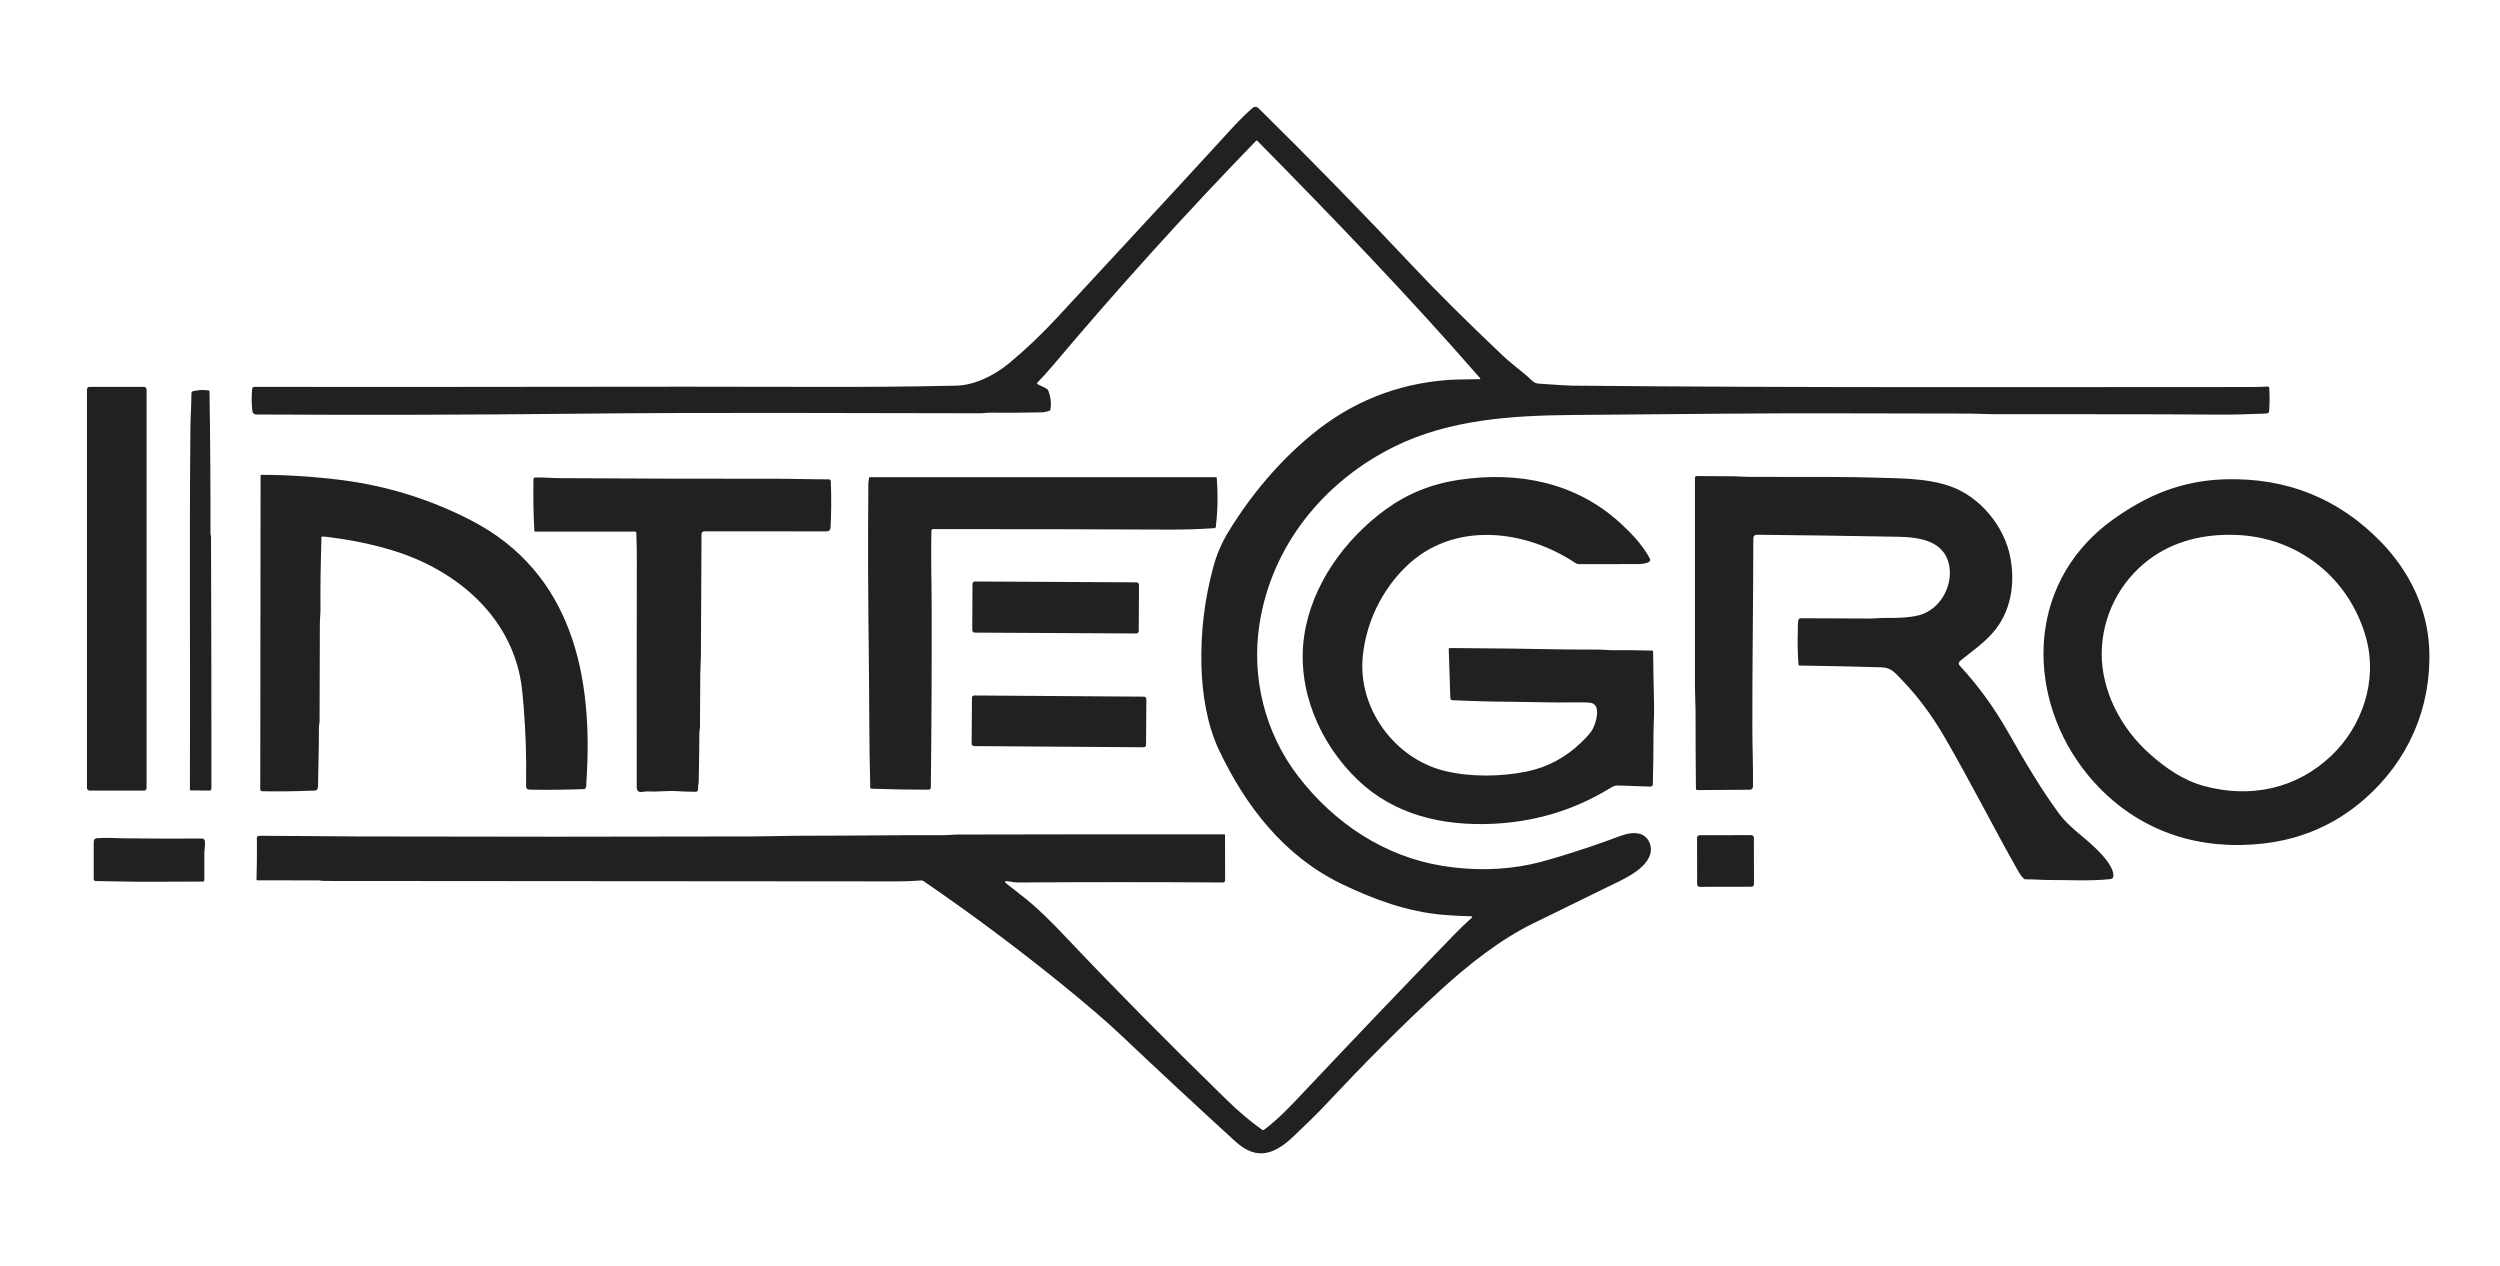 <svg xmlns="http://www.w3.org/2000/svg" viewBox="0 0 2034 1030"><path fill="#212121" d="  M 1150.06 217.19  C 1169.01 237.36 1193.17 261.36 1222.52 289.20  C 1229.80 296.10 1239.88 303.34 1245.75 309.00  C 1247.81 310.98 1249.01 311.91 1252.04 312.13  C 1266.89 313.18 1275.79 313.72 1278.75 313.75  C 1462.80 315.51 1646.93 314.90 1831.00 314.88  C 1835.59 314.88 1840.22 314.75 1844.91 314.49  C 1845.61 314.45 1846.22 314.99 1846.26 315.69  C 1846.63 321.06 1846.65 326.50 1846.30 331.99  C 1846.12 334.79 1846.75 336.34 1843.00 336.50  C 1827.51 337.15 1814.54 337.43 1804.09 337.34  C 1743.63 336.83 1683.13 337.11 1622.67 337.01  C 1616.28 337.00 1608.82 336.50 1603.00 336.50  C 1534.77 336.50 1466.47 335.94 1398.25 336.60  C 1358.67 336.98 1319.09 337.32 1279.50 337.63  C 1230.11 338.02 1179.14 341.32 1134.56 363.31  C 1077.00 391.71 1034.62 443.92 1024.73 507.69  C 1017.92 551.59 1029.32 596.62 1056.19 631.56  C 1085.22 669.32 1126.03 696.87 1173.75 704.50  C 1198.36 708.43 1222.12 708.03 1245.01 703.29  C 1249.93 702.27 1256.38 700.58 1264.36 698.22  C 1282.60 692.82 1300.63 686.78 1318.44 680.09  C 1324.09 677.96 1329.11 677.35 1333.50 678.25  C 1340.77 679.74 1344.69 688.11 1342.65 694.89  C 1338.70 708.05 1319.77 715.81 1307.51 721.85  C 1287.64 731.64 1267.74 741.37 1247.81 751.06  C 1220.91 764.14 1195.21 784.46 1172.69 804.94  C 1139.33 835.27 1108.31 867.05 1077.77 899.53  C 1069.83 907.97 1061.49 915.83 1053.14 923.86  C 1037.63 938.79 1023.01 945.02 1005.21 928.78  C 974.02 900.32 943.10 871.58 912.44 842.56  C 900.39 831.16 884.05 817.10 863.41 800.38  C 827.05 770.93 789.67 743.07 751.28 716.80  C 750.78 716.46 750.19 716.29 749.59 716.34  C 742.29 716.85 735.76 717.10 730.00 717.10  C 574.42 717.01 418.84 716.90 263.26 716.75  C 261.99 716.75 260.64 716.28 259.25 716.28  C 242.84 716.26 226.26 716.25 209.52 716.25  C 209.04 716.25 208.66 715.86 208.68 715.38  C 209.02 704.79 209.13 694.29 209.01 683.90  C 208.98 681.47 208.41 680.00 211.75 680.00  C 242.01 680.02 265.63 680.46 290.25 680.53  C 397.42 680.82 504.58 680.82 611.75 680.53  C 625.11 680.49 640.39 679.95 654.76 679.95  C 695.73 679.95 735.34 679.33 767.00 679.50  C 771.16 679.52 775.51 679.00 778.67 678.99  C 851.18 678.80 923.68 678.74 996.19 678.81  C 996.47 678.81 996.69 679.03 996.69 679.31  L 996.75 716.26  C 996.75 717.22 995.96 718.00 995.00 717.99  C 940.15 717.63 885.05 717.63 829.72 717.98  C 827.80 717.99 826.00 717.91 824.31 717.72  C 823.88 717.68 814.59 715.41 818.70 718.75  C 822.24 721.63 825.83 724.45 829.46 727.22  C 843.68 738.03 855.74 750.33 869.31 764.69  C 906.91 804.44 949.65 847.66 997.52 894.33  C 1007.67 904.23 1016.33 911.68 1026.95 919.25  C 1027.41 919.58 1028.02 919.56 1028.46 919.22  C 1040.62 909.86 1048.70 901.27 1061.42 887.78  C 1101.50 845.25 1141.87 803.00 1182.53 761.03  C 1187.41 755.99 1192.32 751.26 1197.25 746.83  C 1198.20 745.98 1198.04 745.53 1196.76 745.50  C 1189.41 745.33 1182.08 744.94 1174.76 744.35  C 1145.48 741.96 1117.62 731.80 1091.37 719.08  C 1044.68 696.45 1013.64 656.10 992.00 610.75  C 981.96 589.72 978.03 564.35 977.47 541.25  C 976.81 513.99 980.07 487.22 987.24 460.95  C 989.99 450.88 994.09 441.40 999.54 432.50  C 1017.73 402.80 1040.26 375.83 1067.18 353.65  C 1099.49 327.04 1136.47 312.20 1178.12 309.13  C 1185.72 308.57 1195.10 308.73 1203.68 308.48  C 1204.48 308.46 1204.62 308.15 1204.09 307.54  C 1146.03 240.93 1084.80 177.29 1022.91 114.53  C 1022.65 114.27 1022.21 114.27 1021.95 114.54  C 964.48 173.81 909.22 234.93 856.16 297.91  C 852.21 302.61 848.20 307.01 844.13 311.12  C 843.66 311.60 843.77 312.38 844.35 312.66  L 850.86 315.83  C 851.90 316.34 852.59 317.04 852.93 317.94  C 854.98 323.31 855.51 328.48 854.54 333.46  C 854.48 333.76 854.26 334.01 853.96 334.12  C 851.59 335.00 849.35 335.46 847.25 335.50  C 830.09 335.85 816.34 335.94 806.00 335.75  C 803.09 335.70 800.26 336.25 798.00 336.25  C 687.87 336.15 577.62 335.43 467.50 336.61  C 381.93 337.52 296.36 337.74 210.78 337.25  C 207.81 337.24 205.66 337.51 205.23 333.75  C 204.65 328.59 204.62 322.91 205.13 316.71  C 205.24 315.40 205.95 314.75 207.26 314.75  C 357.54 315.10 535.35 314.30 658.50 314.75  C 703.16 314.92 743.08 314.58 778.25 313.75  C 793.46 313.39 809.66 304.99 821.16 295.40  C 834.95 283.91 847.93 271.56 860.10 258.36  C 904.71 209.97 949.68 161.93 994.08 113.36  C 1002.15 104.53 1009.74 95.92 1018.82 88.06  C 1020.63 86.49 1022.40 86.54 1024.11 88.23  C 1066.71 130.17 1108.69 173.16 1150.06 217.19  Z"></path><rect fill="#212121" x="70.75" y="314.74" width="48.50" height="328.50" rx="2.07"></rect><path fill="#212121" d="  M 155.17 643.07  C 154.80 643.07 154.49 642.75 154.50 642.37  C 154.94 543.90 153.97 445.60 154.93 347.38  C 155.01 339.08 155.74 328.99 155.75 319.88  C 155.75 319.12 156.27 318.46 157.01 318.29  C 161.69 317.20 166.00 317.01 169.95 317.72  C 170.23 317.77 170.44 318.02 170.44 318.31  C 171.04 356.94 171.31 395.57 171.25 434.21  C 171.25 434.86 171.68 435.87 171.69 436.31  C 171.93 504.71 172.03 573.06 172.00 641.36  C 172.00 642.62 171.39 643.24 170.17 643.23  L 155.17 643.07  Z"></path><path fill="#212121" d="  M 261.55 437.07  C 260.84 459.78 260.58 479.25 260.75 495.50  C 260.79 499.32 260.25 503.23 260.24 506.18  C 260.19 533.20 260.11 560.22 260.00 587.24  C 260.00 588.49 259.49 589.74 259.50 591.25  C 259.54 597.77 259.29 613.77 258.75 639.25  C 258.65 643.97 256.48 643.15 253.01 643.29  C 239.60 643.84 226.40 644.00 213.40 643.76  C 212.48 643.74 211.75 643.00 211.75 642.09  L 212.00 386.98  C 212.00 386.61 212.30 386.31 212.67 386.31  C 234.18 386.38 255.71 387.78 277.28 390.50  C 314.47 395.19 349.72 406.10 383.01 423.23  C 465.97 465.90 482.90 550.66 477.08 636.09  C 476.96 637.86 477.46 639.90 476.08 641.62  C 475.89 641.86 475.58 642.01 475.24 642.02  C 461.57 642.53 447.89 642.69 434.21 642.52  C 428.23 642.44 427.91 642.81 428.02 636.48  C 428.35 616.27 427.72 596.09 426.12 575.96  C 425.37 566.57 424.70 559.94 424.10 556.07  C 415.58 500.95 371.12 463.77 320.00 448.00  C 303.84 443.01 286.19 439.33 267.06 436.94  C 264.75 436.65 263.08 436.52 262.06 436.54  C 261.78 436.55 261.56 436.78 261.55 437.07  Z"></path><path fill="#212121" d="  M 1545.52 551.23  C 1540.48 546.09 1538.00 543.13 1530.13 542.90  C 1508.54 542.28 1486.55 541.81 1464.15 541.48  C 1463.66 541.47 1463.25 541.10 1463.22 540.61  C 1462.59 531.56 1462.41 522.38 1462.69 513.08  C 1462.76 510.69 1462.54 507.32 1463.21 504.42  C 1463.40 503.58 1464.15 502.99 1465.01 503.00  C 1484.50 503.05 1503.70 503.13 1522.59 503.24  C 1525.60 503.25 1529.45 502.72 1533.25 502.75  C 1542.76 502.83 1556.92 502.74 1565.14 499.29  C 1580.24 492.93 1589.00 475.11 1585.75 459.50  C 1581.60 439.57 1560.82 437.02 1544.30 436.71  C 1505.57 435.98 1467.33 435.44 1429.58 435.08  C 1427.53 435.06 1426.50 436.08 1426.50 438.13  C 1426.44 490.32 1425.60 542.22 1425.72 594.26  C 1425.75 607.99 1426.41 624.41 1426.24 639.73  C 1426.21 641.58 1425.29 642.51 1423.46 642.52  L 1380.93 642.81  C 1380.32 642.82 1379.82 642.32 1379.81 641.71  C 1379.59 620.46 1379.49 599.23 1379.50 578.00  C 1379.50 572.31 1379.00 564.97 1379.00 558.67  C 1379.00 502.66 1379.00 446.00 1379.00 388.70  C 1379.00 387.93 1379.62 387.31 1380.39 387.32  C 1390.07 387.35 1400.02 387.41 1410.25 387.50  C 1414.90 387.54 1419.70 388.00 1423.25 387.99  C 1476.50 387.89 1509.17 388.06 1521.25 388.50  C 1543.27 389.30 1566.43 388.45 1587.00 395.75  C 1611.10 404.30 1630.64 428.16 1635.50 453.00  C 1639.74 474.67 1636.35 497.99 1620.96 515.21  C 1613.06 524.04 1604.03 530.16 1594.95 537.54  C 1593.32 538.87 1593.22 540.30 1594.65 541.84  C 1609.59 557.96 1622.39 575.72 1633.38 595.00  C 1647.32 619.46 1660.34 641.71 1675.06 661.69  C 1680.34 668.84 1685.93 673.67 1694.35 680.69  C 1701.77 686.89 1719.57 702.09 1719.50 712.41  C 1719.49 714.10 1718.65 715.04 1716.96 715.23  C 1700.38 717.02 1683.69 715.88 1667.07 715.97  C 1661.14 716.00 1654.27 715.34 1647.81 715.43  C 1647.48 715.44 1647.16 715.33 1646.92 715.12  C 1645.25 713.73 1643.61 711.60 1642.00 708.75  C 1621.45 672.49 1602.77 635.14 1581.78 599.18  C 1571.44 581.47 1559.89 565.90 1545.52 551.23  Z"></path><path fill="#212121" d="  M 1295.52 593.71  C 1298.20 589.13 1303.00 574.33 1295.00 572.00  C 1293.35 571.52 1288.26 571.34 1279.75 571.47  C 1263.30 571.72 1246.52 571.08 1230.50 570.98  C 1214.19 570.88 1197.91 570.45 1181.66 569.69  C 1180.75 569.65 1180.03 568.92 1180.00 568.02  L 1178.69 528.13  C 1178.67 527.64 1179.07 527.23 1179.56 527.24  C 1202.40 527.53 1225.05 527.50 1247.75 527.98  C 1265.58 528.36 1283.42 528.54 1301.25 528.51  C 1304.32 528.50 1308.33 529.03 1312.25 529.00  C 1322.98 528.93 1333.61 529.03 1344.12 529.30  C 1344.58 529.31 1344.96 529.69 1344.97 530.16  C 1345.30 545.01 1345.27 557.53 1345.75 574.16  C 1345.97 581.89 1345.26 590.43 1345.27 597.28  C 1345.29 610.87 1345.11 624.51 1344.74 638.19  C 1344.71 639.21 1343.86 640.01 1342.85 639.98  C 1334.22 639.71 1325.40 639.41 1316.40 639.08  C 1313.18 638.96 1311.07 640.58 1308.46 642.15  C 1279.85 659.35 1248.44 668.72 1214.25 670.25  C 1173.78 672.06 1134.55 663.13 1104.69 634.56  C 1073.56 604.79 1054.73 560.66 1061.10 517.32  C 1067.18 476.00 1093.94 438.95 1127.13 414.66  C 1144.63 401.85 1164.48 393.78 1186.69 390.44  C 1235.21 383.14 1282.60 392.46 1319.00 426.23  C 1328.45 434.99 1336.12 443.29 1342.07 453.95  C 1343.08 455.77 1342.61 457.02 1340.64 457.71  C 1338.35 458.51 1335.70 458.92 1332.69 458.93  C 1316.71 459.01 1300.74 459.03 1284.78 459.00  C 1283.69 459.00 1282.70 458.70 1281.80 458.09  C 1240.44 430.56 1182.07 423.58 1143.64 461.27  C 1124.02 480.51 1111.52 506.41 1108.75 534.00  C 1104.51 576.26 1134.71 617.33 1175.50 627.25  C 1196.51 632.36 1221.42 631.93 1242.00 627.75  C 1259.00 624.30 1273.81 616.29 1286.56 603.99  C 1291.06 599.65 1294.05 596.22 1295.52 593.71  Z"></path><path fill="#212121" d="  M 706.86 533.51  C 706.28 487.22 706.07 440.79 706.48 394.50  C 706.49 392.65 706.68 390.77 707.03 388.85  C 707.09 388.50 707.39 388.25 707.74 388.25  L 989.23 388.25  C 989.61 388.25 989.94 388.55 989.97 388.93  C 991.01 402.17 990.76 415.37 989.23 428.54  C 989.16 429.18 988.64 429.67 988.00 429.72  C 975.68 430.55 963.51 430.93 951.50 430.88  C 887.75 430.57 823.60 430.45 759.03 430.50  C 758.36 430.50 757.81 431.04 757.79 431.71  C 757.27 452.94 757.98 473.56 758.02 494.51  C 758.11 543.50 757.88 592.24 757.32 640.73  C 757.31 641.71 756.51 642.50 755.53 642.50  C 740.81 642.50 726.18 642.26 711.64 641.78  C 707.60 641.65 708.08 642.19 707.98 638.11  C 707.05 603.22 707.31 568.40 706.86 533.51  Z"></path><path fill="#212121" d="  M 573.21 432.31  C 571.58 432.31 570.77 433.12 570.76 434.75  C 570.57 468.33 570.40 501.41 570.25 534.00  C 570.23 538.00 569.75 543.80 569.74 548.66  C 569.69 562.97 569.61 577.27 569.51 591.57  C 569.50 592.98 569.00 594.53 569.00 596.25  C 568.99 605.90 568.81 619.15 568.46 635.99  C 568.43 637.46 567.88 639.07 568.00 640.75  C 568.17 643.06 567.48 644.21 565.94 644.19  C 560.77 644.12 556.02 644.05 550.49 643.67  C 543.11 643.17 535.28 644.33 528.20 643.91  C 526.37 643.80 524.56 643.92 522.77 644.25  C 519.62 644.83 518.04 643.56 518.04 640.44  C 517.98 578.96 518.01 517.48 518.12 456.00  C 518.13 448.91 518.00 441.42 517.71 433.52  C 517.69 432.95 517.22 432.50 516.65 432.50  L 435.48 432.50  C 435.09 432.50 434.76 432.19 434.74 431.79  C 433.99 418.28 433.75 404.33 434.02 389.96  C 434.04 389.16 434.68 388.51 435.48 388.49  C 442.15 388.31 449.66 389.00 455.51 389.03  C 514.92 389.41 574.34 389.57 633.75 389.51  C 646.23 389.50 660.70 390.00 674.36 390.00  C 675.21 390.00 675.92 390.68 675.95 391.53  C 676.45 404.43 676.38 416.92 675.75 429.00  C 675.63 431.25 674.46 432.38 672.25 432.37  C 638.60 432.26 605.59 432.24 573.21 432.31  Z"></path><path fill="#212121" d="  M 1704.19 434.94  C 1715.26 424.50 1729.98 414.71 1743.62 407.47  C 1764.33 396.48 1786.62 390.64 1810.50 389.97  C 1860.53 388.56 1902.74 405.53 1937.12 440.89  C 1960.19 464.62 1975.17 495.10 1976.44 528.42  C 1978.27 576.01 1959.24 619.09 1923.82 650.07  C 1900.25 670.69 1872.74 682.77 1841.31 686.31  C 1790.72 692.02 1743.96 677.62 1708.28 641.22  C 1653.13 584.97 1643.32 492.31 1704.19 434.94  Z  M 1748.94 613.31  C 1762.26 625.15 1776.43 634.94 1793.32 639.52  C 1831.31 649.81 1868.58 641.62 1896.69 614.93  C 1922.19 590.72 1934.41 553.59 1925.19 519.56  C 1911.94 470.72 1870.15 437.09 1819.25 435.22  C 1793.49 434.28 1768.76 439.88 1748.19 455.44  C 1724.67 473.23 1710.31 501.21 1709.95 530.99  C 1709.58 562.23 1725.78 592.74 1748.94 613.31  Z"></path><rect fill="#212121" x="-67.73" y="-20.80" transform="translate(858.85,494.24) rotate(0.3)" width="135.46" height="41.60" rx="1.97"></rect><rect fill="#212121" x="-70.95" y="-20.59" transform="translate(861.60,586.91) rotate(0.4)" width="141.90" height="41.18" rx="1.92"></rect><rect fill="#212121" x="-23.12" y="-21.00" transform="translate(1403.88,700.50) rotate(-0.1)" width="46.24" height="42.00" rx="2.05"></rect><path fill="#212121" d="  M 77.78 716.82  C 76.93 716.81 76.25 716.12 76.25 715.28  L 76.25 684.93  C 76.25 683.08 77.17 682.08 79.02 681.93  C 86.01 681.37 95.69 682.01 100.56 682.06  C 121.36 682.30 142.56 682.36 164.17 682.24  C 165.62 682.23 166.45 682.95 166.67 684.38  C 167.15 687.48 166.25 691.09 166.25 693.87  C 166.25 701.04 166.25 708.41 166.25 715.98  C 166.25 716.68 165.68 717.25 164.98 717.25  C 140.92 717.21 116.96 717.69 93.12 717.10  C 87.92 716.97 82.81 716.87 77.78 716.82  Z"></path></svg>